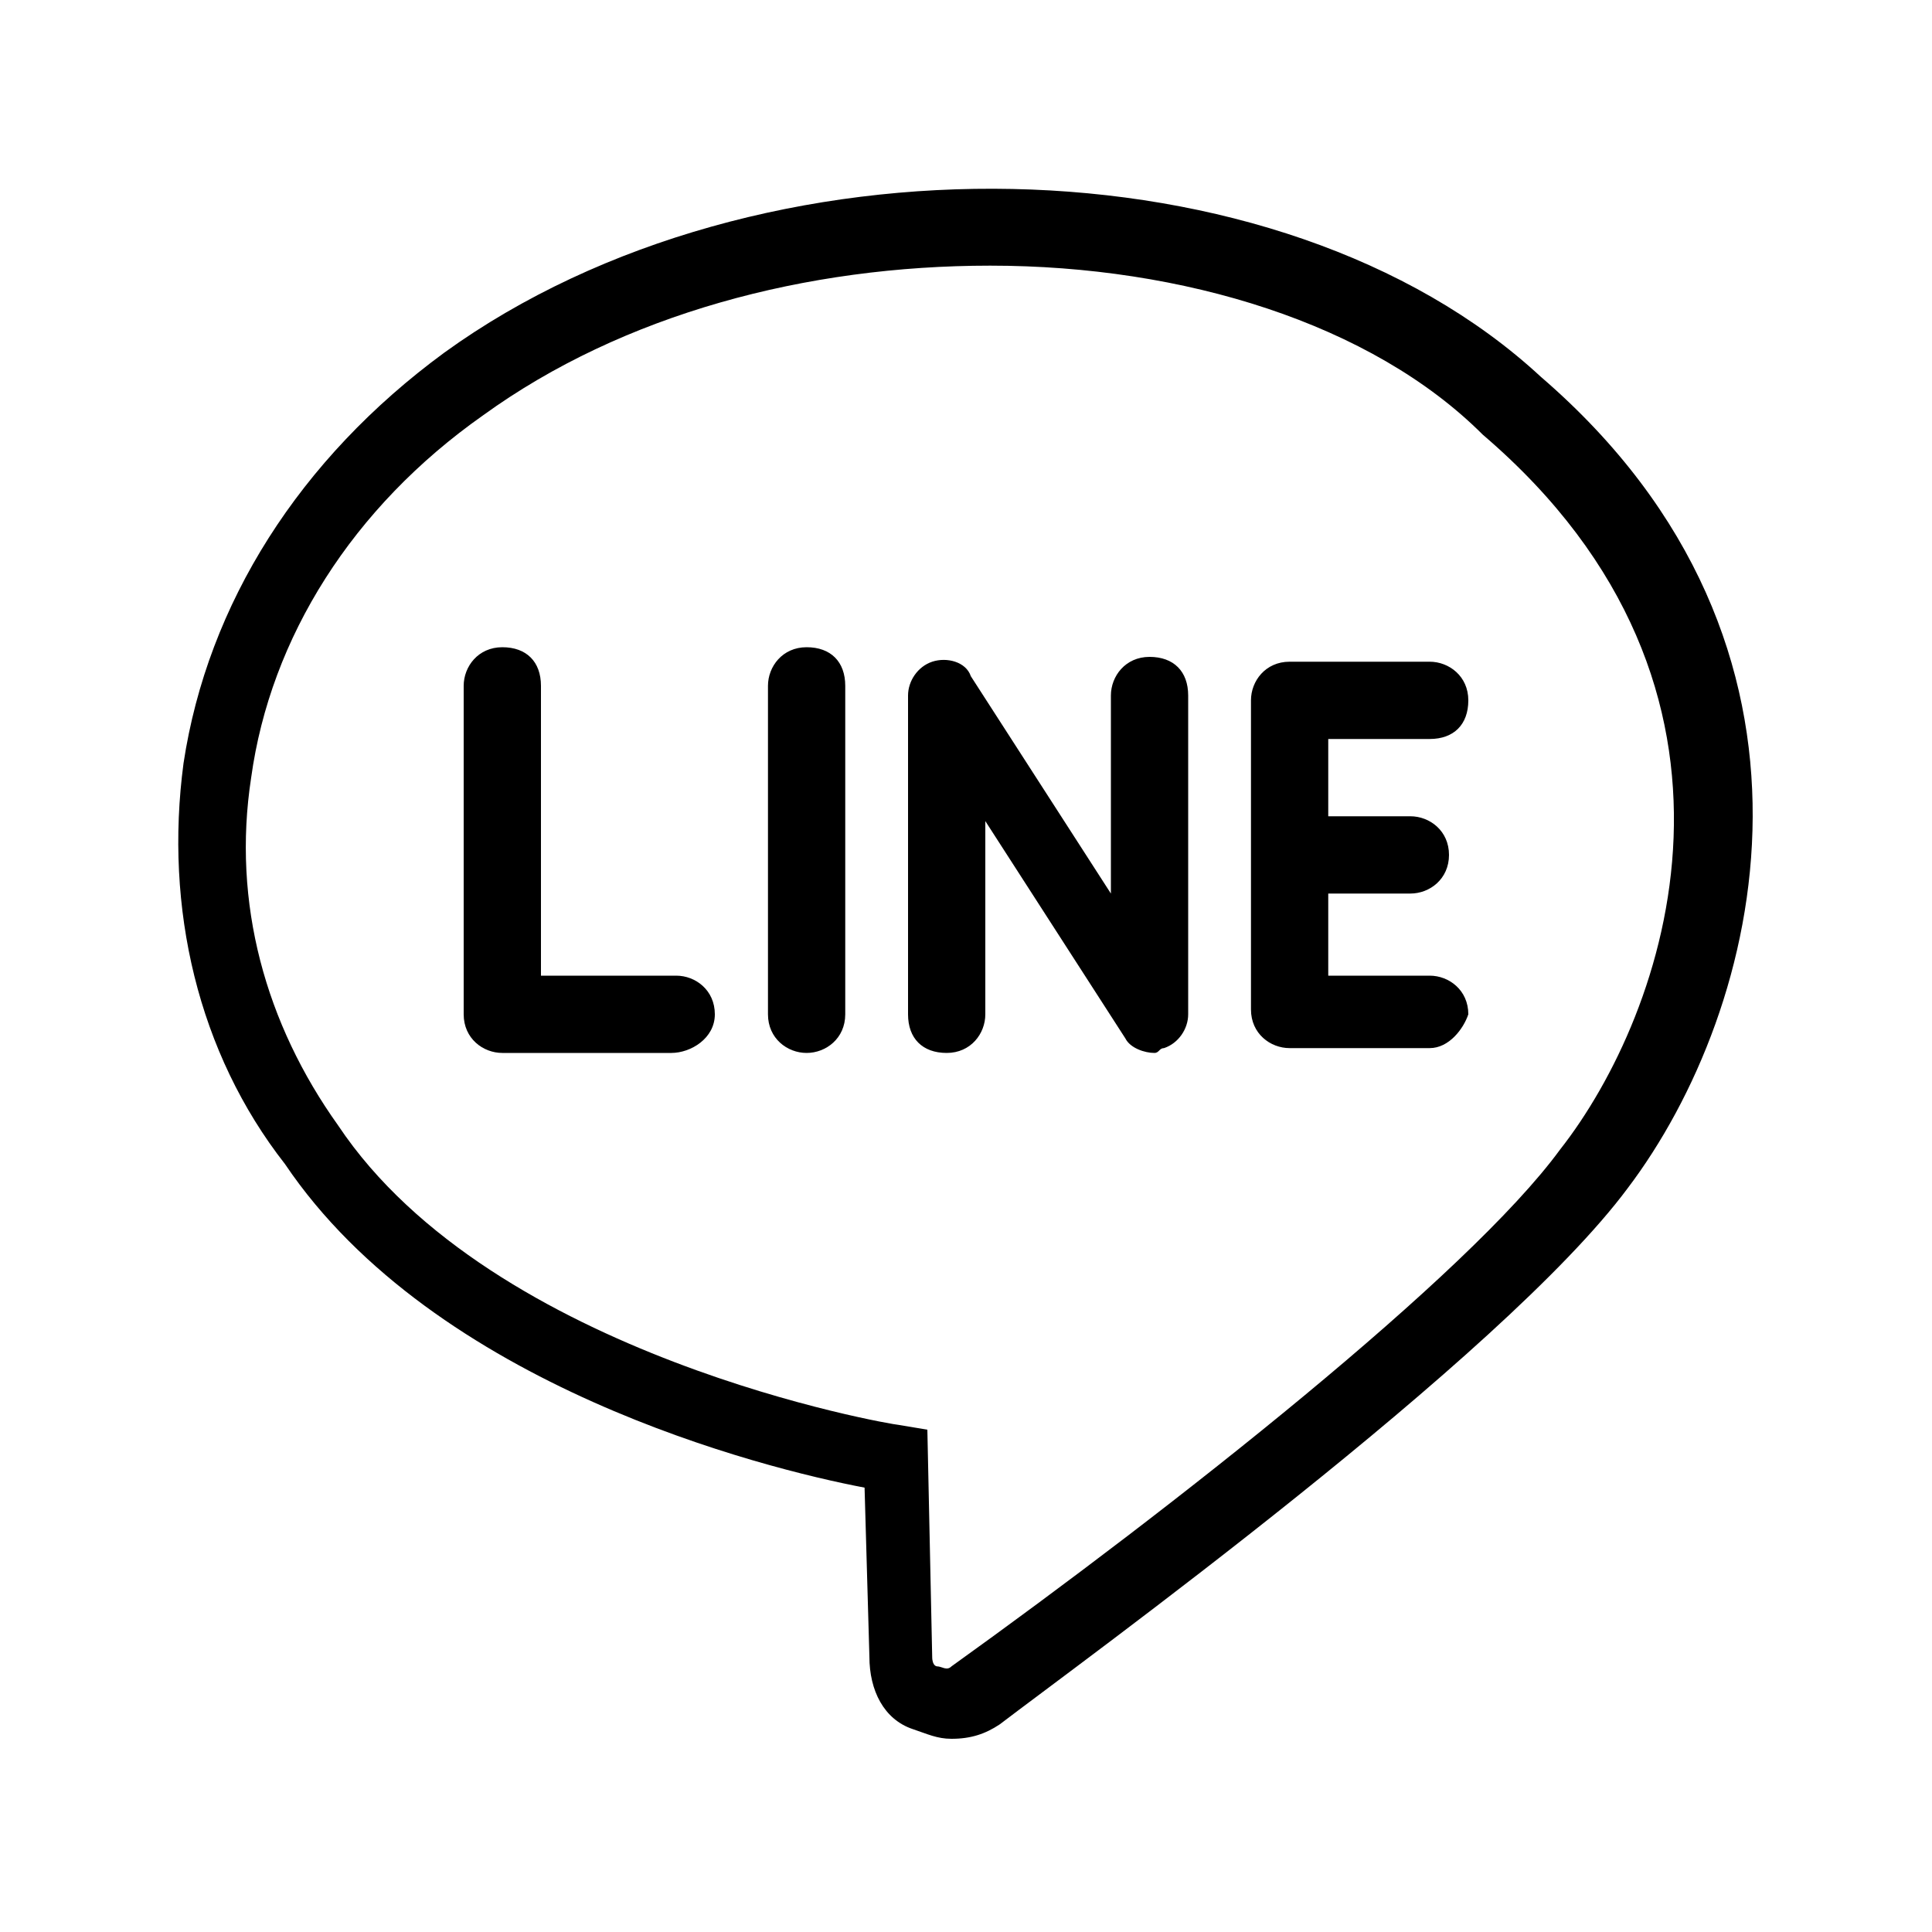 <?xml version="1.0" encoding="utf-8"?>
<!-- Generator: Adobe Illustrator 26.3.1, SVG Export Plug-In . SVG Version: 6.00 Build 0)  -->
<svg version="1.1" id="圖層_1" xmlns="http://www.w3.org/2000/svg" xmlns:xlink="http://www.w3.org/1999/xlink" x="0px" y="0px"
	 viewBox="0 0 40 40" style="enable-background:new 0 0 40 40;" xml:space="preserve">
<style type="text/css">
	.st0{display:none;}
	.st1{display:inline;fill:none;stroke:#000000;stroke-width:1.5;stroke-miterlimit:10;}
	.st2{display:inline;}
	.st3{fill:none;stroke:#000000;stroke-width:1.5;stroke-linecap:round;stroke-linejoin:round;stroke-miterlimit:10;}
	.st4{fill:#000000;}
	.st5{display:inline;fill:#000000;}
</style>
<g class="st0">
	<path class="st1" d="M18.6,30.2c0,0-8.7-1.4-12.1-6.5C3,19.1,3.8,12.2,9.6,8c6.3-4.6,16.8-4.2,21.8,0.4c6.2,5.3,4.4,12.3,1.7,15.8
		c-2.3,3.1-9.6,8.6-12.8,10.9c-0.7,0.5-1.6,0-1.6-0.8L18.6,30.2z"/>
	<g class="st2">
		<polyline class="st3" points="10.4,14.3 10.4,21.1 13.9,21.1 		"/>
		<line class="st3" x1="16.7" y1="14.3" x2="16.7" y2="21.1"/>
		<polyline class="st3" points="19.6,21 19.6,14.4 23.9,21 23.9,14.4 		"/>
		<g>
			<polyline class="st3" points="29.6,14.5 26.7,14.5 26.7,20.9 29.6,20.9 			"/>
			<line class="st3" x1="26.9" y1="17.7" x2="29.2" y2="17.7"/>
		</g>
	</g>
</g>
<g>
	<g>
		<path class="st4" d="M19.7,36c-0.3,0-0.5-0.1-0.8-0.2C18.3,35.6,18,35,18,34.3l-0.1-3.5c-2.1-0.4-8.9-2.1-12-6.7
			c-1.8-2.3-2.5-5.3-2.1-8.3c0.5-3.3,2.4-6.3,5.4-8.5c6.5-4.7,17.3-4.5,22.7,0.5c6.5,5.6,4.6,13.1,1.8,16.8
			c-2.6,3.5-11.3,9.8-13,11.1C20.4,35.9,20.1,36,19.7,36z M20.5,5.5c-3.8,0-7.6,1-10.5,3.1c-2.7,1.9-4.4,4.6-4.8,7.5
			c-0.4,2.6,0.3,5.1,1.8,7.2c3.2,4.8,11.5,6.2,11.6,6.2l0.6,0.1l0.1,4.7c0,0.2,0.1,0.2,0.1,0.2c0.1,0,0.2,0.1,0.3,0
			c4.6-3.3,10.7-8.1,12.6-10.7c2.2-2.8,4.6-9.5-1.6-14.8C28.4,6.7,24.5,5.5,20.5,5.5z"/>
	</g>
	<g>
		<g>
			<path class="st4" d="M13.9,21.8h-3.5c-0.4,0-0.8-0.3-0.8-0.8v-6.8c0-0.4,0.3-0.8,0.8-0.8s0.8,0.3,0.8,0.8v6h2.8
				c0.4,0,0.8,0.3,0.8,0.8S14.3,21.8,13.9,21.8z"/>
		</g>
		<g>
			<path class="st4" d="M16.7,21.8c-0.4,0-0.8-0.3-0.8-0.8v-6.8c0-0.4,0.3-0.8,0.8-0.8s0.8,0.3,0.8,0.8v6.8
				C17.5,21.5,17.1,21.8,16.7,21.8z"/>
		</g>
		<g>
			<path class="st4" d="M23.9,21.8c-0.2,0-0.5-0.1-0.6-0.3l-2.9-4.5V21c0,0.4-0.3,0.8-0.8,0.8s-0.8-0.3-0.8-0.8v-6.6
				c0-0.3,0.2-0.6,0.5-0.7c0.3-0.1,0.7,0,0.8,0.3l2.9,4.5v-4.1c0-0.4,0.3-0.8,0.8-0.8s0.8,0.3,0.8,0.8V21c0,0.3-0.2,0.6-0.5,0.7
				C24,21.7,24,21.8,23.9,21.8z"/>
		</g>
		<g>
			<g>
				<path class="st4" d="M29.6,21.7h-2.9c-0.4,0-0.8-0.3-0.8-0.8v-6.4c0-0.4,0.3-0.8,0.8-0.8h2.9c0.4,0,0.8,0.3,0.8,0.8
					s-0.3,0.8-0.8,0.8h-2.1v4.9h2.1c0.4,0,0.8,0.3,0.8,0.8C30.3,21.3,30,21.7,29.6,21.7z"/>
			</g>
			<g>
				<path class="st4" d="M29.2,18.5h-2.3c-0.4,0-0.8-0.3-0.8-0.8s0.3-0.8,0.8-0.8h2.3c0.4,0,0.8,0.3,0.8,0.8S29.6,18.5,29.2,18.5z"
					/>
			</g>
		</g>
	</g>
</g>
<g class="st0">
	<g class="st2">
		<path class="st4" d="M18.7,36.5c-0.1,0-0.2,0-0.3-0.1C18.2,36.3,18,36,18,35.7l-0.1-5.3c-2.1-0.4-8.9-2.1-12-6.8
			c-1.8-2.4-2.5-5.3-2.1-8.3C4.3,12,6.2,9.1,9.1,6.9c6.4-4.7,17.3-4.5,22.8,0.4c6.6,5.6,4.6,13.1,1.7,16.8c-3,4.1-14,11.8-14.5,12.1
			C19,36.4,18.8,36.5,18.7,36.5z M20.4,5.1c-3.8,0-7.6,1-10.4,3.1c-2.6,1.9-4.3,4.6-4.7,7.4c-0.4,2.6,0.2,5.1,1.8,7.2
			c3.2,4.9,11.5,6.2,11.6,6.2c0.4,0.1,0.6,0.4,0.6,0.7l0.1,4.5c3-2.1,10.7-7.8,13-11c2.6-3.2,4.3-9.8-1.5-14.7
			C28.4,6.2,24.4,5.1,20.4,5.1z"/>
	</g>
	<g class="st2">
		<g>
			<path class="st4" d="M13.9,21.4h-3.5c-0.4,0-0.8-0.3-0.8-0.8v-6.8c0-0.4,0.3-0.8,0.8-0.8s0.8,0.3,0.8,0.8v6.1h2.7
				c0.4,0,0.8,0.3,0.8,0.8C14.6,21,14.3,21.4,13.9,21.4z"/>
		</g>
		<g>
			<path class="st4" d="M16.7,21.4c-0.4,0-0.8-0.3-0.8-0.8v-6.8c0-0.4,0.3-0.8,0.8-0.8s0.8,0.3,0.8,0.8v6.8
				C17.5,21,17.1,21.4,16.7,21.4z"/>
		</g>
		<g>
			<path class="st4" d="M23.9,21.2c-0.2,0-0.5-0.1-0.6-0.3l-3-4.5v4.1c0,0.4-0.3,0.8-0.8,0.8s-0.8-0.3-0.8-0.8V14
				c0-0.3,0.2-0.6,0.5-0.7c0.3-0.1,0.7,0,0.8,0.3l3,4.5V14c0-0.4,0.3-0.8,0.8-0.8s0.8,0.3,0.8,0.8v6.5c0,0.3-0.2,0.6-0.5,0.7
				C24.1,21.2,24,21.2,23.9,21.2z"/>
		</g>
		<g>
			<g>
				<path class="st4" d="M29.6,21.2h-2.9c-0.4,0-0.8-0.3-0.8-0.8V14c0-0.4,0.3-0.8,0.8-0.8h2.9c0.4,0,0.8,0.3,0.8,0.8
					s-0.3,0.8-0.8,0.8h-2.2v4.9h2.1c0.4,0,0.8,0.3,0.8,0.8S30,21.2,29.6,21.2z"/>
			</g>
			<g>
				<path class="st4" d="M29.2,18h-2.3c-0.4,0-0.8-0.3-0.8-0.8s0.3-0.8,0.8-0.8h2.3c0.4,0,0.8,0.3,0.8,0.8S29.7,18,29.2,18z"/>
			</g>
		</g>
	</g>
</g>
<g class="st0">
	<path class="st5" d="M31.4,8.4C26.3,3.8,15.8,3.4,9.6,8C3.8,12.2,3,19.1,6.5,23.7c3.4,5.2,12.1,6.5,12.1,6.5l0.1,4
		c0,0.8,0.9,1.3,1.6,0.8c3.2-2.3,10.5-7.8,12.8-10.9C35.8,20.7,37.6,13.7,31.4,8.4z M13.9,21.8h-3.5c-0.4,0-0.8-0.3-0.8-0.8v-6.8
		c0-0.4,0.3-0.8,0.8-0.8s0.8,0.3,0.8,0.8v6.1h2.7c0.4,0,0.8,0.3,0.8,0.8C14.6,21.5,14.3,21.8,13.9,21.8z M17.5,21.1
		c0,0.4-0.3,0.8-0.8,0.8S16,21.5,16,21.1v-6.8c0-0.4,0.3-0.8,0.8-0.8s0.8,0.3,0.8,0.8L17.5,21.1L17.5,21.1z M24.7,21
		c0,0.3-0.2,0.6-0.5,0.7c-0.1,0-0.1,0-0.2,0c-0.2,0-0.5-0.1-0.6-0.3l-3-4.5V21c0,0.4-0.3,0.8-0.8,0.8s-0.8-0.3-0.8-0.8v-6.6
		c0-0.3,0.2-0.6,0.5-0.7c0.3-0.1,0.7,0,0.8,0.3l3,4.5v-4.1c0-0.4,0.3-0.8,0.8-0.8s0.8,0.3,0.8,0.8C24.7,14.4,24.7,21,24.7,21z
		 M29.2,16.9c0.4,0,0.8,0.3,0.8,0.8s-0.3,0.8-0.8,0.8h-1.8v1.7h2.1c0.4,0,0.8,0.3,0.8,0.8s-0.3,0.8-0.8,0.8h-2.9
		c-0.4,0-0.8-0.3-0.8-0.8v-6.4c0-0.4,0.3-0.8,0.8-0.8h2.9c0.4,0,0.8,0.3,0.8,0.8s-0.3,0.8-0.8,0.8h-2.2v1.7
		C27.4,16.9,29.2,16.9,29.2,16.9z"/>
</g>
</svg>
